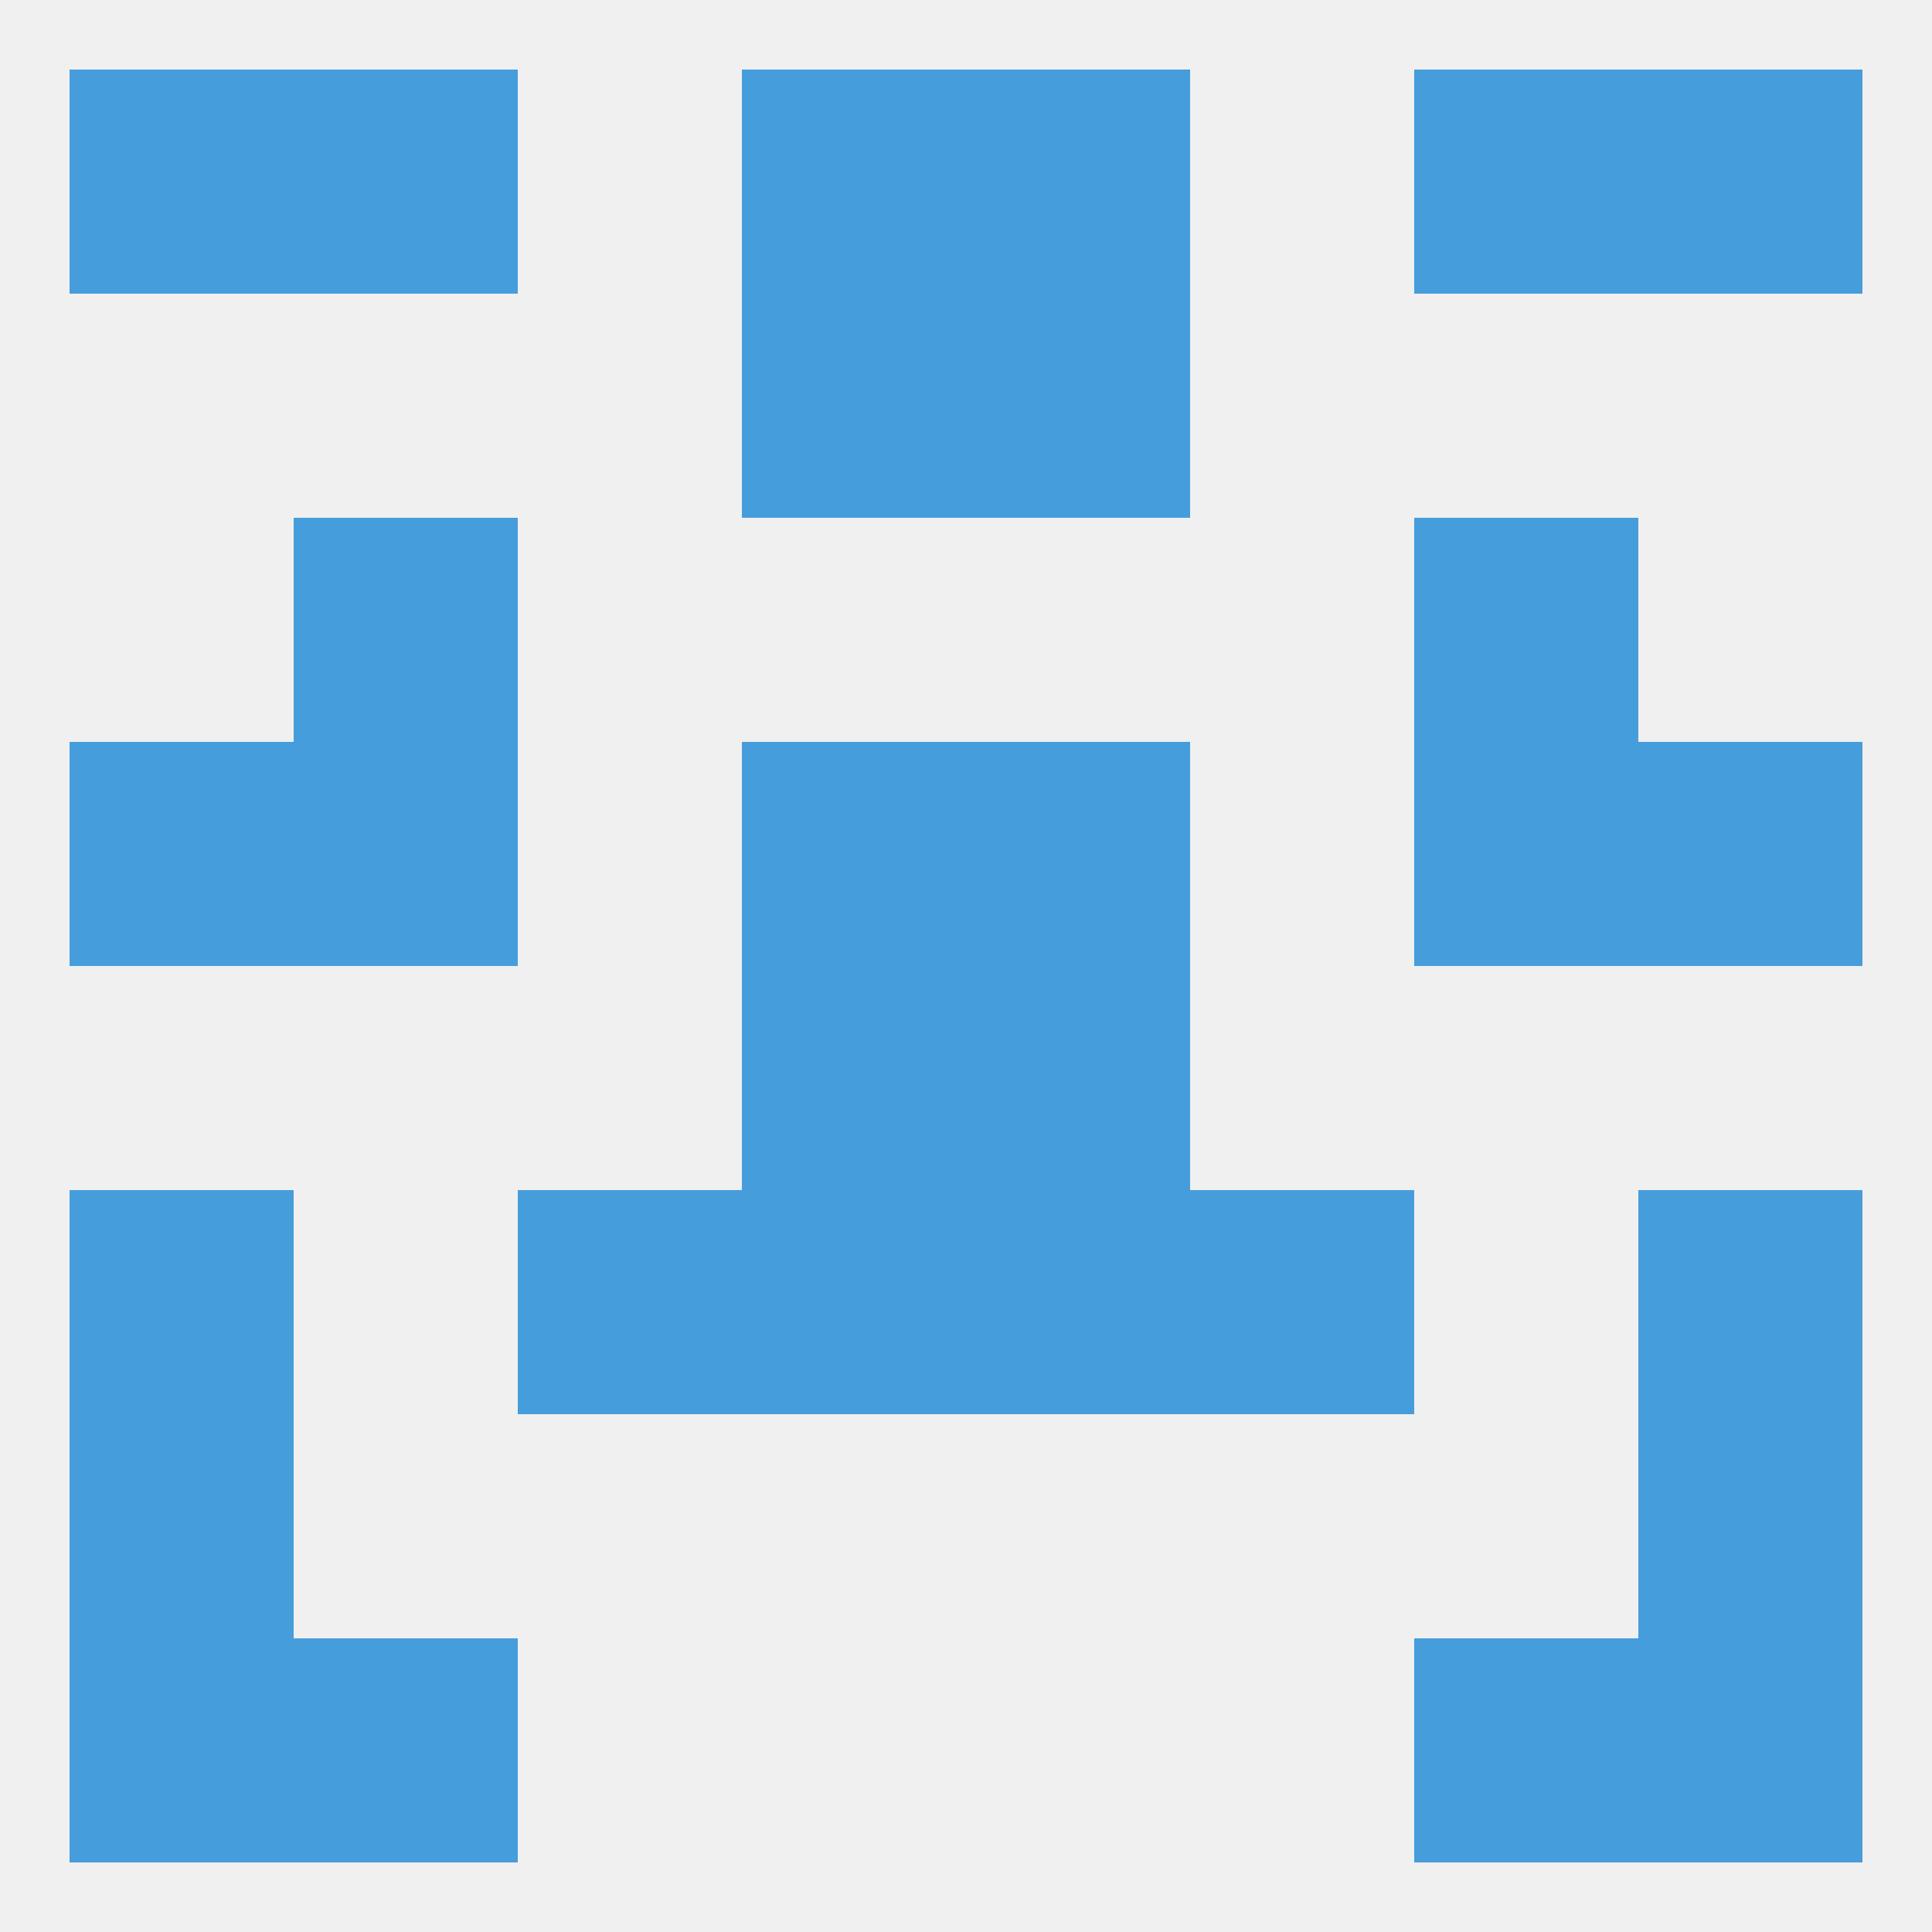 
<!--   <?xml version="1.0"?> -->
<svg version="1.1" baseprofile="full" xmlns="http://www.w3.org/2000/svg" xmlns:xlink="http://www.w3.org/1999/xlink" xmlns:ev="http://www.w3.org/2001/xml-events" width="250" height="250" viewBox="0 0 250 250" >
	<rect width="100%" height="100%" fill="rgba(240,240,240,255)"/>

	<rect x="96" y="38" width="29" height="29" fill="rgba(70,157,219,255)"/>
	<rect x="125" y="38" width="29" height="29" fill="rgba(70,157,219,255)"/>
	<rect x="38" y="67" width="29" height="29" fill="rgba(70,157,219,255)"/>
	<rect x="183" y="67" width="29" height="29" fill="rgba(70,157,219,255)"/>
	<rect x="125" y="96" width="29" height="29" fill="rgba(70,157,219,255)"/>
	<rect x="38" y="96" width="29" height="29" fill="rgba(70,157,219,255)"/>
	<rect x="183" y="96" width="29" height="29" fill="rgba(70,157,219,255)"/>
	<rect x="9" y="96" width="29" height="29" fill="rgba(70,157,219,255)"/>
	<rect x="212" y="96" width="29" height="29" fill="rgba(70,157,219,255)"/>
	<rect x="96" y="96" width="29" height="29" fill="rgba(70,157,219,255)"/>
	<rect x="96" y="125" width="29" height="29" fill="rgba(70,157,219,255)"/>
	<rect x="125" y="125" width="29" height="29" fill="rgba(70,157,219,255)"/>
	<rect x="96" y="154" width="29" height="29" fill="rgba(70,157,219,255)"/>
	<rect x="125" y="154" width="29" height="29" fill="rgba(70,157,219,255)"/>
	<rect x="67" y="154" width="29" height="29" fill="rgba(70,157,219,255)"/>
	<rect x="154" y="154" width="29" height="29" fill="rgba(70,157,219,255)"/>
	<rect x="9" y="154" width="29" height="29" fill="rgba(70,157,219,255)"/>
	<rect x="212" y="154" width="29" height="29" fill="rgba(70,157,219,255)"/>
	<rect x="9" y="9" width="29" height="29" fill="rgba(70,157,219,255)"/>
	<rect x="212" y="9" width="29" height="29" fill="rgba(70,157,219,255)"/>
	<rect x="38" y="9" width="29" height="29" fill="rgba(70,157,219,255)"/>
	<rect x="183" y="9" width="29" height="29" fill="rgba(70,157,219,255)"/>
	<rect x="96" y="9" width="29" height="29" fill="rgba(70,157,219,255)"/>
	<rect x="125" y="9" width="29" height="29" fill="rgba(70,157,219,255)"/>
	<rect x="9" y="183" width="29" height="29" fill="rgba(70,157,219,255)"/>
	<rect x="212" y="183" width="29" height="29" fill="rgba(70,157,219,255)"/>
	<rect x="38" y="212" width="29" height="29" fill="rgba(70,157,219,255)"/>
	<rect x="183" y="212" width="29" height="29" fill="rgba(70,157,219,255)"/>
	<rect x="9" y="212" width="29" height="29" fill="rgba(70,157,219,255)"/>
	<rect x="212" y="212" width="29" height="29" fill="rgba(70,157,219,255)"/>
</svg>